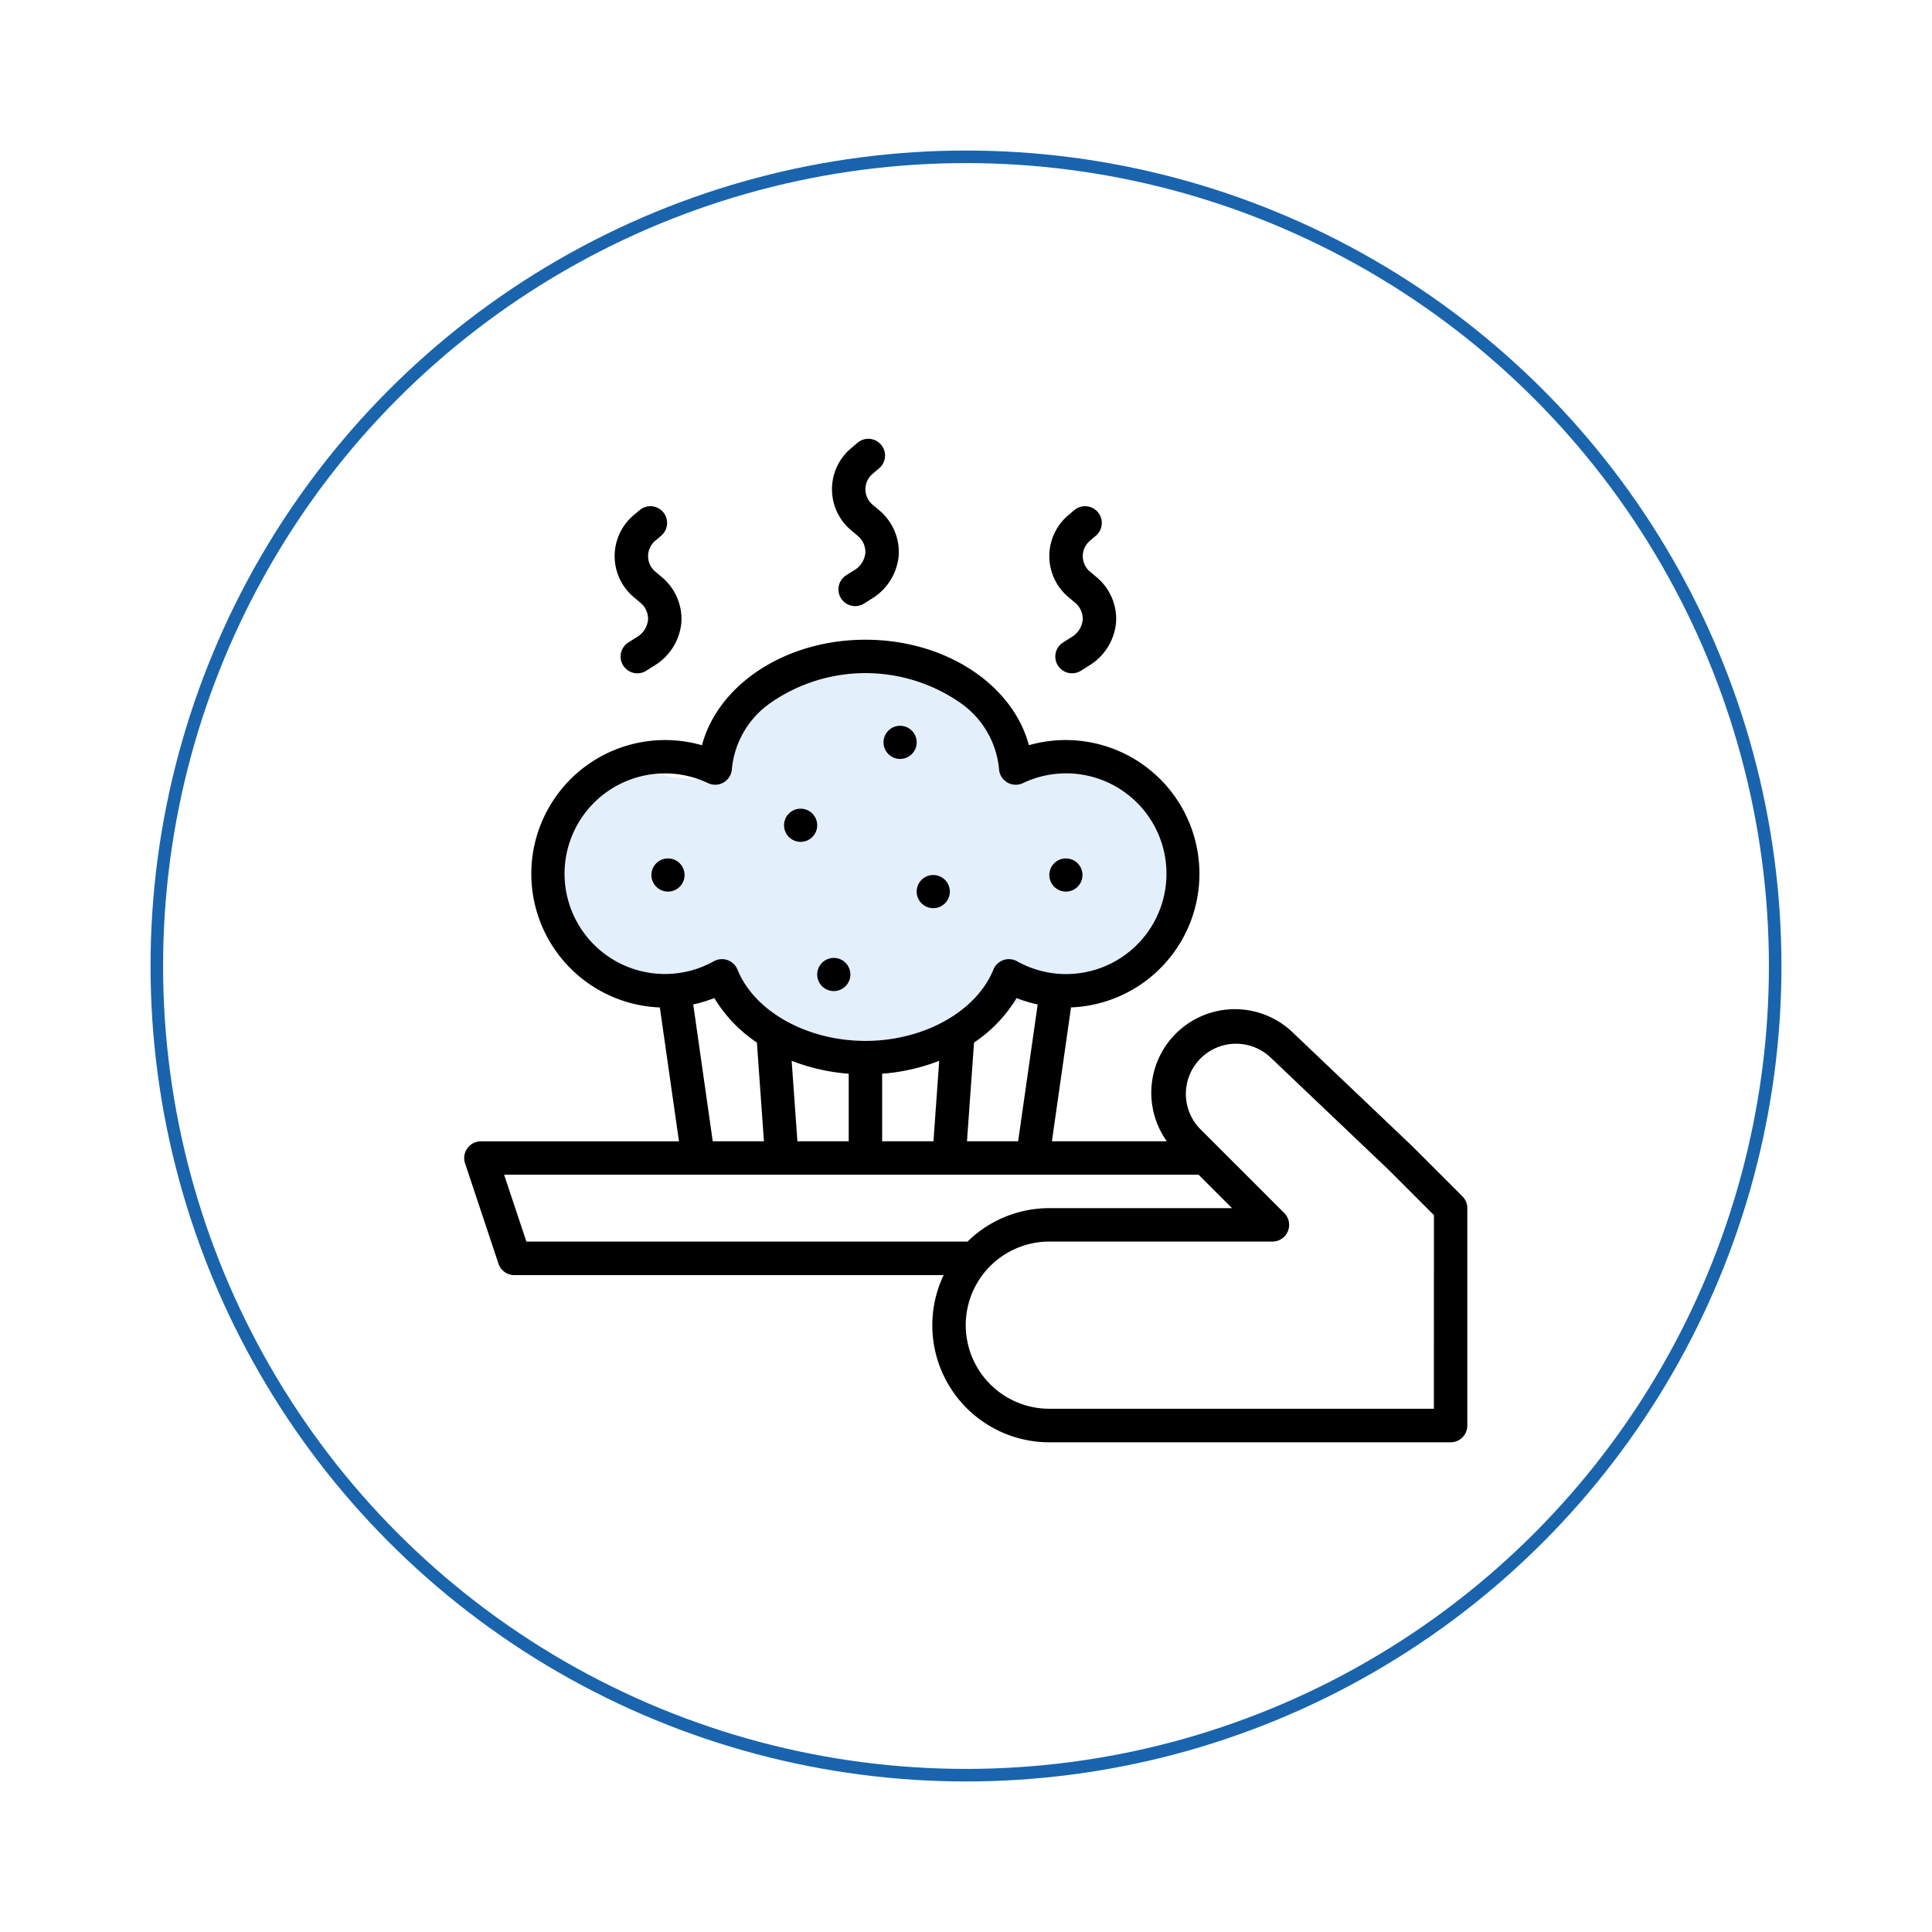 <svg xmlns="http://www.w3.org/2000/svg" xmlns:xlink="http://www.w3.org/1999/xlink" width="154" height="154" viewBox="0 0 154 154">
  <defs>
    <filter id="Ellipse_515" x="0" y="0" width="154" height="154" filterUnits="userSpaceOnUse">
      <feOffset input="SourceAlpha"/>
      <feGaussianBlur stdDeviation="4" result="blur"/>
      <feFlood flood-color="#717374" flood-opacity="0.169"/>
      <feComposite operator="in" in2="blur"/>
      <feComposite in="SourceGraphic"/>
    </filter>
  </defs>
  <g id="baked-with-love-and-care" transform="translate(-140 -1725)">
    <g transform="matrix(1, 0, 0, 1, 140, 1725)" filter="url(#Ellipse_515)">
      <g id="Ellipse_515-2" data-name="Ellipse 515" transform="translate(12 12)" fill="#fff" stroke="#1964ad" stroke-width="1">
        <circle cx="65" cy="65" r="65" stroke="none"/>
        <circle cx="65" cy="65" r="64.5" fill="none"/>
      </g>
    </g>
    <g id="Group_2071" data-name="Group 2071" transform="translate(177 1760)">
      <g id="Group_2069" data-name="Group 2069" transform="translate(0 0)">
        <path id="Path_3004" data-name="Path 3004" d="M-14092.62-2897.679l7.062-1.766,5.886,6.474s5.591,4.413,11.476,0,17.949-5.885,20.009-11.181-5.885-13.241-9.416-11.476-7.65-10.593-14.418-8.533-13.241,4.708-13.536,8.533-8.238-1.471-9.709,2.06-6.18,6.473-3.825,9.416A60.955,60.955,0,0,0-14092.62-2897.679Z" transform="translate(14105.721 2941.275)" fill="rgba(70,151,230,0.15)"/>
        <g id="baking" transform="translate(0 0)">
          <path id="Path_2931" data-name="Path 2931" d="M91.317,50.7l.415-.354a1.333,1.333,0,0,0-1.727-2.03l-.416.354a4.269,4.269,0,0,0,0,6.653l.416.353a1.681,1.681,0,0,1,.652,1.4,1.824,1.824,0,0,1-.917,1.393l-.633.4a1.333,1.333,0,1,0,1.434,2.247l.633-.4a4.479,4.479,0,0,0,2.142-3.457,4.338,4.338,0,0,0-1.584-3.608l-.415-.353a1.61,1.61,0,0,1,0-2.593Z" transform="translate(-76.002 -42.669)"/>
          <path id="Path_2932" data-name="Path 2932" d="M299.317,50.7l.415-.354a1.333,1.333,0,0,0-1.727-2.03l-.417.354a4.269,4.269,0,0,0,0,6.653l.417.353a1.681,1.681,0,0,1,.652,1.4,1.824,1.824,0,0,1-.917,1.393l-.633.4a1.333,1.333,0,1,0,1.434,2.247l.633-.4a4.479,4.479,0,0,0,2.142-3.457,4.338,4.338,0,0,0-1.584-3.608l-.415-.353a1.61,1.61,0,0,1,0-2.593Z" transform="translate(-249.353 -42.669)"/>
          <path id="Path_2933" data-name="Path 2933" d="M195.317,18.7l.415-.354a1.333,1.333,0,1,0-1.727-2.03l-.416.354a4.269,4.269,0,0,0,0,6.653l.416.353a1.681,1.681,0,0,1,.652,1.4,1.824,1.824,0,0,1-.917,1.393l-.633.4a1.333,1.333,0,0,0,1.434,2.247l.633-.4a4.479,4.479,0,0,0,2.142-3.457,4.338,4.338,0,0,0-1.584-3.608l-.415-.353a1.61,1.61,0,0,1,0-2.594Z" transform="translate(-162.678 -15.999)"/>
          <circle id="Ellipse_516" data-name="Ellipse 516" cx="1.322" cy="1.322" r="1.322" transform="translate(28.139 41.355)"/>
          <circle id="Ellipse_517" data-name="Ellipse 517" cx="1.322" cy="1.322" r="1.322" transform="translate(14.923 33.425)"/>
          <circle id="Ellipse_518" data-name="Ellipse 518" cx="1.322" cy="1.322" r="1.322" transform="translate(46.641 33.425)"/>
          <circle id="Ellipse_519" data-name="Ellipse 519" cx="1.322" cy="1.322" r="1.322" transform="translate(33.425 22.852)"/>
          <circle id="Ellipse_520" data-name="Ellipse 520" cx="1.322" cy="1.322" r="1.322" transform="translate(36.068 34.747)"/>
          <circle id="Ellipse_521" data-name="Ellipse 521" cx="1.322" cy="1.322" r="1.322" transform="translate(25.496 29.46)"/>
          <path id="Path_2934" data-name="Path 2934" d="M91.571,152.37l-.024-.023-9.412-8.955a6.663,6.663,0,0,0-10.128,8.588H62.847l1.525-10.671a10.66,10.66,0,1,0-3.358-20.9C59.725,115.576,54.37,112,47.984,112s-11.742,3.576-13.03,8.412a10.661,10.661,0,1,0-3.358,20.9l1.525,10.671H17.333a1.333,1.333,0,0,0-1.264,1.754l2.665,8a1.333,1.333,0,0,0,1.264.911H54.216a9.326,9.326,0,0,0,8.427,13.326H94.627a1.333,1.333,0,0,0,1.333-1.333V157.31a1.333,1.333,0,0,0-.39-.942Zm-35.493-.39.562-7.869a11.249,11.249,0,0,0,3.393-3.548,10.679,10.679,0,0,0,1.681.51l-1.559,10.907Zm-13.517,0-.458-6.415a15.946,15.946,0,0,0,4.548,1.031v5.384Zm6.755-5.384a15.945,15.945,0,0,0,4.548-1.031l-.458,6.415h-4.09ZM24,130.657a8,8,0,0,1,8-8,7.92,7.92,0,0,1,3.438.775,1.333,1.333,0,0,0,1.9-1.125,7.25,7.25,0,0,1,3.148-5.317,13.244,13.244,0,0,1,15,0,7.244,7.244,0,0,1,3.148,5.317,1.333,1.333,0,0,0,1.9,1.125,8,8,0,1,1-.463,14.2,1.333,1.333,0,0,0-1.887.661c-1.358,3.347-5.555,5.686-10.2,5.686s-8.845-2.338-10.2-5.686a1.333,1.333,0,0,0-1.887-.661A8,8,0,0,1,24,130.657Zm10.258,10.415a10.672,10.672,0,0,0,1.681-.51,11.248,11.248,0,0,0,3.393,3.548l.562,7.869H35.813ZM19.182,154.645h55.36l2.665,2.665H62.643a9.3,9.3,0,0,0-6.52,2.665H20.959ZM93.294,173.3H62.643a6.663,6.663,0,1,1,0-13.326H80.425a1.333,1.333,0,0,0,.942-2.275l-6.758-6.758a4,4,0,0,1,5.654-5.654l.024.023,9.412,8.955,3.6,3.6Z" transform="translate(-16 -96.008)"/>
        </g>
      </g>
    </g>
  </g>
</svg>
